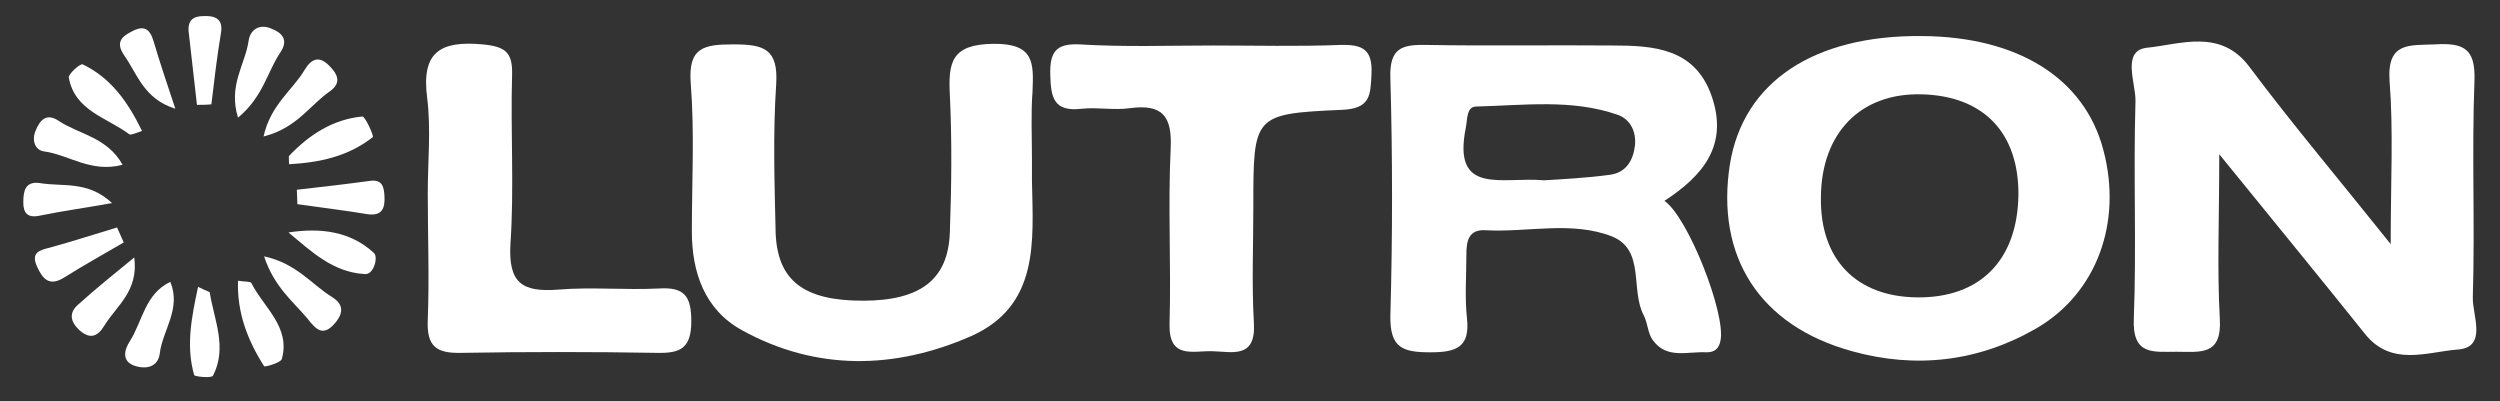 <?xml version="1.0" encoding="UTF-8"?> <!-- Generator: Adobe Illustrator 25.2.3, SVG Export Plug-In . SVG Version: 6.00 Build 0) --> <svg xmlns:svg="http://www.w3.org/2000/svg" xmlns="http://www.w3.org/2000/svg" xmlns:xlink="http://www.w3.org/1999/xlink" id="svg2" x="0px" y="0px" viewBox="0 0 450.6 72.3" style="enable-background:new 0 0 450.6 72.3;" xml:space="preserve"><rect x="0" y="0" width="450.6" height="72.3" fill="#333333" stroke="none"/> <style type="text/css"> .st0{fill:#FFFFFF;} </style> <g> <path class="st0" d="M400,27.8c0,11.5-0.4,20.6,0.1,29.7c0.4,6.7-3.6,5.9-7.8,5.9c-4.2,0-8,0.7-7.7-6c0.5-13-0.1-26,0.3-39.1 c0.1-3.3-2.6-9.2,2.1-9.7c6-0.6,13.2-3.5,18.4,3.4c7.7,10.3,16,20.1,25.5,32c0-11.3,0.5-20.4-0.2-29.4c-0.5-7.1,3.6-6.4,8.2-6.6 c5.1-0.3,7.3,0.7,7.1,6.5c-0.5,13,0.1,26-0.3,39.1c-0.1,3.2,2.7,9-2.7,9.4c-5.5,0.4-12,3.2-16.8-2.9C418.2,50.1,409.9,40,400,27.8z "></path> <path class="st0" d="M186,28.8c0,1.3,0,2.5,0,3.8c0.2,10.8,1.4,22.5-11,28c-13.7,6-27.9,6.3-41.3-1.1c-6.7-3.7-9-10.4-9-17.8 c0-8.9,0.5-17.8-0.2-26.7c-0.5-6.5,2.4-7,7.7-7c5.5,0,8.1,0.8,7.7,7.2c-0.6,8.9-0.3,17.8-0.1,26.7c0.3,8.7,5.1,12.3,15.7,12.3 c10.4,0,15.4-3.8,15.7-12.3c0.3-8.3,0.4-16.5,0-24.8c-0.3-5.9,0.3-9.1,7.8-9.2c7.5-0.1,7.3,3.5,7.1,8.6 C185.8,20.5,186,24.7,186,28.8z"></path> <path class="st0" d="M218.7,8.2c7.6,0,15.3,0.2,22.9-0.1c4-0.1,5.8,0.8,5.6,5.2c-0.2,3.8-0.1,6.3-5.4,6.5 c-15.9,0.7-15.9,1-15.9,17.4c0,7-0.3,14,0.1,21c0.4,6.5-3.9,5.2-7.5,5.1c-3.5-0.1-7.9,1.5-7.7-5c0.3-10.5-0.3-21,0.2-31.5 c0.3-5.9-1.5-8.1-7.4-7.3c-2.8,0.4-5.8-0.2-8.6,0.1c-5.1,0.6-5.6-2-5.7-6.2c-0.1-4.1,1.1-5.6,5.3-5.4 C202.8,8.5,210.7,8.2,218.7,8.2z"></path> <path class="st0" d="M77.1,34.8c0-5.7,0.6-11.5-0.1-17.1C75.9,9.4,79.3,7.3,87,8c4.2,0.4,5.4,1.5,5.3,5.5C92,23.7,92.7,33.9,92,44 c-0.4,7,2.1,8.7,8.6,8.2c6-0.5,12.1,0.1,18.1-0.2c4.6-0.3,5.9,1.3,5.9,5.9c0,4.9-2,5.8-6.2,5.7c-11.8-0.2-23.6-0.2-35.3,0 c-4.5,0.1-6.2-1.2-6-5.9C77.4,50.1,77.1,42.5,77.1,34.8z"></path> <path class="st0" d="M42.9,21.2c-1.8-5.8,1.3-9.6,1.9-13.8c0.3-2.1,2-3.2,4.2-2.2c2,0.8,3,2.1,1.5,4.3 C48.2,12.9,47.4,17.5,42.9,21.2z"></path> <path class="st0" d="M25.6,23.6c-1.2,0.4-2,0.8-2.3,0.6c-4-3-9.8-4.2-10.9-10.2c-0.1-0.7,2.1-2.6,2.5-2.4 C20.1,14.1,23.1,18.5,25.6,23.6z"></path> <path class="st0" d="M47.5,24.6c1.3-5.8,5.3-8.4,7.4-12c1.2-2,2.6-2.6,4.4-0.8c1.5,1.5,2.4,3.1,0.1,4.7 C55.9,18.9,53.5,23.1,47.5,24.6z"></path> <path class="st0" d="M22.1,29.7c-5.7,1.5-9.7-1.8-14.1-2.4c-1.7-0.2-2.3-2-1.6-3.7c0.8-2,2-3.3,4.2-1.8 C14.2,24.2,19.3,24.7,22.1,29.7z"></path> <path class="st0" d="M31.6,19.6c-5.7-1.8-6.8-6.2-9.2-9.6c-1.5-2.2-0.7-3.3,1.3-4.3c2.2-1.2,3.3-0.6,4,1.8 C28.9,11.6,30.3,15.6,31.6,19.6z"></path> <path class="st0" d="M22.3,43.7c-3.6,2.1-7.2,4.1-10.7,6.3c-2.7,1.7-3.9,0.3-4.9-1.9c-1.2-2.6,0.4-3,2.4-3.5c4-1.1,8-2.4,12-3.6 C21.5,41.9,21.9,42.8,22.3,43.7z"></path> <path class="st0" d="M52,41.9c5.8-0.9,11.2-0.2,15.4,3.7c0.8,0.7,0,3.9-1.6,3.8C60,49.1,56.1,45.3,52,41.9z"></path> <path class="st0" d="M24.2,46.4c0.8,6.1-3.2,8.7-5.4,12.3c-1.2,2-2.6,2.5-4.5,0.8c-1.7-1.6-1.9-3.2-0.1-4.7 C17.4,51.9,20.8,49.2,24.2,46.4z"></path> <path class="st0" d="M47.6,46.2c5.9,1.3,8.6,5.1,12.2,7.3c1.9,1.2,2.3,2.6,0.7,4.6c-2.3,2.8-3.6,1.2-5.1-0.7 C52.8,54.3,49.4,51.7,47.6,46.2z"></path> <path class="st0" d="M42.9,50.6c1.2,0.2,2.2,0.1,2.4,0.4c2.2,4.4,7.1,7.9,5.5,13.7c-0.2,0.7-3.1,1.5-3.2,1.3 C44.6,61.3,42.7,56.3,42.9,50.6z"></path> <path class="st0" d="M52.1,29.6c0-0.9-0.1-1.4,0-1.5c3.6-3.8,7.9-6.6,13.2-7.1c0.5-0.1,2.1,3.5,1.9,3.7 C62.8,28.2,57.6,29.3,52.1,29.6z"></path> <path class="st0" d="M35.5,18.9c-0.5-4.4-1-8.8-1.5-13.2c-0.2-2.1,0.9-2.8,2.7-2.8c2.2-0.1,3.6,0.6,3.1,3.2 c-0.7,4.2-1.2,8.5-1.7,12.7C37.2,18.9,36.4,18.9,35.5,18.9z"></path> <path class="st0" d="M53.5,34.2c4.4-0.5,8.8-1,13.2-1.6c2.3-0.3,2.5,1.2,2.6,2.8c0.1,2.1-0.4,3.6-3.1,3.2 c-4.2-0.7-8.4-1.2-12.6-1.8C53.6,35.9,53.5,35.1,53.5,34.2z"></path> <path class="st0" d="M20.2,36.6c-4.4,0.8-8.8,1.4-13.2,2.3c-2.1,0.4-2.8-0.6-2.8-2.4c0-2,0.3-3.9,3-3.5 C11.3,33.7,15.8,32.5,20.2,36.6z"></path> <path class="st0" d="M30.7,50.8c2,4.9-1.4,8.7-1.9,12.9c-0.3,2.3-2.2,2.9-4.3,2.3c-2.8-0.8-2-3.1-1.1-4.5 C25.7,57.9,26.1,53,30.7,50.8z"></path> <path class="st0" d="M35.7,51.7c1.6,0.8,2.1,0.9,2.1,1c0.8,5,3.2,9.9,0.6,15c-0.2,0.5-3.3,0.2-3.4-0.1 C33.5,62.4,34.5,57.3,35.7,51.7z"></path> <path class="st0" d="M346.4,6.5c17.3,0.1,29.3,7.6,32.7,20.5c3.5,13.1-1.2,25.9-12.1,32.2c-10.4,6-21.7,7.3-33.2,4.1 c-16.7-4.6-24.6-17.1-22-33.7C314.2,14.8,326.9,6.3,346.4,6.5z M346.4,17c-11-0.3-18.1,6.9-18.2,18.5c-0.2,11.2,6.3,18,17.4,18.1 c11.3,0.1,18-6.7,18.2-18.4C363.9,24,357.6,17.3,346.4,17z"></path> <path class="st0" d="M300,36.2c4.3,3,11.1,20.4,10.1,25.2c-0.3,1.5-1.1,2.1-2.5,2.1c-3.4-0.2-7.2,1.3-9.7-2.2 c-0.9-1.2-0.9-3-1.6-4.4c-2.5-4.6,0.3-11.9-5.8-14.3c-7.2-2.8-15.1-0.7-22.7-1.1c-3.1-0.2-3.5,1.9-3.5,4.4c0,3.8-0.3,7.7,0.1,11.4 c0.6,5.3-1.9,6.2-6.6,6.2c-5,0-7.3-0.8-7.2-6.6c0.4-14.3,0.4-28.6,0-42.8c-0.2-5.5,2.1-6.1,6.6-6c11.1,0.2,22.3,0,33.4,0.1 c7.5,0,14.9,0.5,17.9,9.1C311.6,26.2,306.9,31.7,300,36.2z M290.2,31.5c2.9-0.4,4.2-2.6,4.5-5.4c0.2-2.5-0.9-4.6-3.1-5.4 c-8.3-2.9-17-1.7-25.5-1.5c-1.8,0-1.6,2.3-1.9,3.8c-2.5,12.4,6.6,8.8,14.1,9.5C281.4,32.3,285.8,32.1,290.2,31.5z"></path> </g> </svg> 